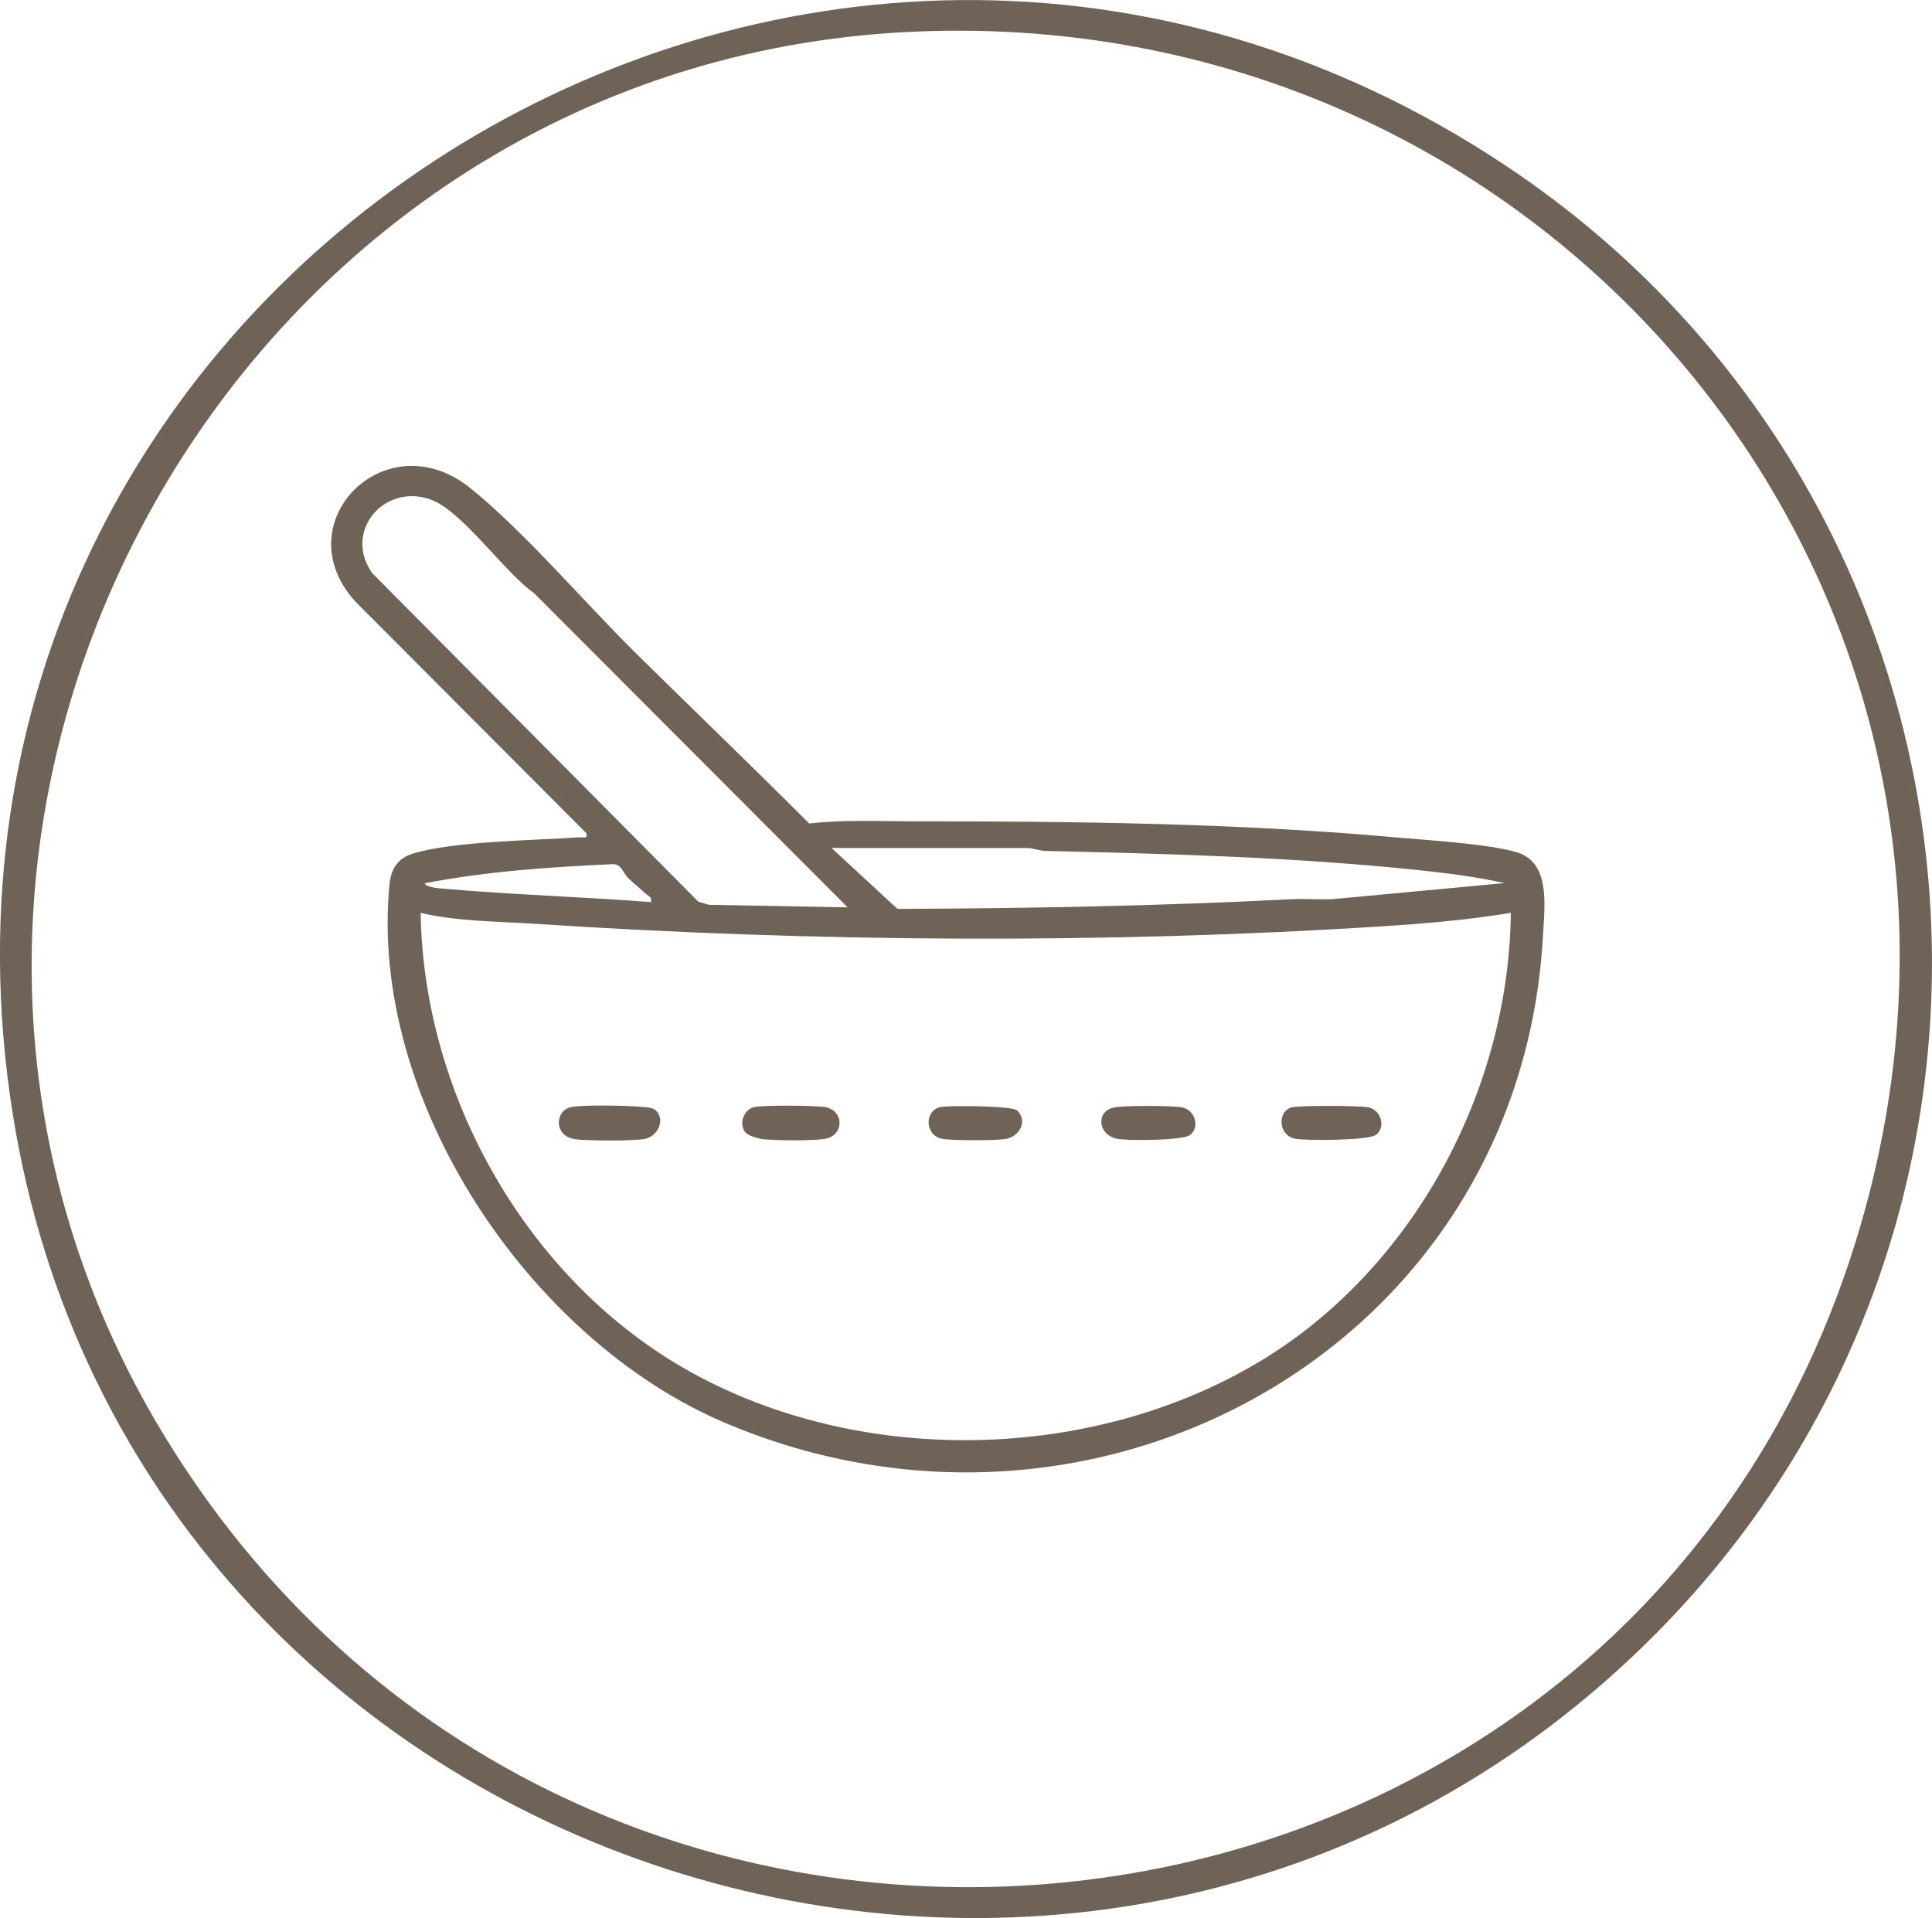 <svg xmlns="http://www.w3.org/2000/svg" id="Ebene_2" viewBox="0 0 150 148.92"><defs><style>.cls-1{fill:#6f6256;}</style></defs><g id="Ebene_1-2"><path class="cls-1" d="M127.68,127.72C84.58,169.8,10.38,145.74.98,86.43-9.26,21.77,62.64-23.35,116.98,12.91c39.17,26.14,44.44,81.86,10.7,114.81ZM69.96,2.51C16.69,5.54-15.32,66,13,111.87c32.67,52.93,113.69,43.51,131.39-16.51C158.91,46.13,120.48-.36,69.96,2.51Z"></path><path class="cls-1" d="M49.36,50.71c4.48,4.41,9.02,8.78,13.47,13.23,2.68-.31,5.42-.17,8.12-.17,12.41,0,25.01.13,37.45,1.25,2.56.23,7.01.48,9.32,1.14,2.64.75,2.21,4.03,2.09,6.29-1.67,32.04-34.64,50.31-63.55,38.01-15.15-6.44-27.65-25.06-26.02-41.79.11-1.18.62-2.02,1.8-2.39,3.21-.98,9.41-1.02,12.97-1.27.31-.02.61.16.52-.31l-17.45-17.5c-6.48-6.12,1.67-14.75,8.45-9.29,4.16,3.35,8.9,8.92,12.83,12.8ZM41.46,46.05c-2.32-1.62-5.61-6.45-8.09-7.29-3.58-1.22-6.73,2.52-4.48,5.73l25.33,25.52.81.24,10.78.2-24.35-24.4ZM116.87,68.58c-2.28-.51-4.67-.81-7.01-1.05-9.52-.98-19.12-1.24-28.67-1.46-.5-.01-.95-.22-1.45-.23h-15.18s5.12,4.73,5.12,4.73c10.22-.04,20.38-.23,30.56-.75,1.04-.05,2.1.03,3.15,0l13.49-1.26ZM50.03,69.3c-.4-.39-.85-.72-1.27-1.14s-.5-1.11-1.24-1.06c-4.88.22-9.76.56-14.55,1.48.1.31,1.07.39,1.36.41,5.39.48,10.82.64,16.21,1.05.1-.41-.24-.48-.51-.74ZM117.29,70.88c-3.28.54-6.62.83-9.94,1.04-21.61,1.39-44.3,1.23-65.91-.2-2.93-.19-5.9-.17-8.78-.84.21,14.33,8.42,28.72,21.02,35.68,13.29,7.34,31.14,6.95,44.14-.86,11.88-7.14,19.33-20.99,19.48-34.82Z"></path><path class="cls-1" d="M50.91,86.2c.8.81.11,2.07-.9,2.24-.9.15-4.52.15-5.42,0-1.64-.27-1.49-2.26-.22-2.49.99-.18,4.33-.11,5.44-.01.32.03.86.04,1.09.27Z"></path><path class="cls-1" d="M100.28,85.98c.54-.16,5.37-.14,5.98,0,.96.22,1.37,1.53.56,2.14-.57.43-5.49.47-6.33.28-1.24-.29-1.33-2.1-.21-2.42Z"></path><path class="cls-1" d="M57.92,87.98c-.61-.65-.2-1.87.68-2.03.8-.15,4.58-.12,5.42,0,1.55.24,1.55,2.24,0,2.48-.96.15-3.8.13-4.8.02-.32-.04-1.1-.26-1.3-.48Z"></path><path class="cls-1" d="M78.95,86.2c.88.83.22,2.06-.9,2.24-.79.12-4.24.13-4.96-.03-1.3-.3-1.33-2.22-.04-2.46.72-.13,5.54-.09,5.9.26Z"></path><path class="cls-1" d="M86.47,85.99c.68-.16,4.67-.16,5.35,0,.96.22,1.37,1.53.56,2.14-.57.43-4.88.46-5.7.28-1.42-.32-1.63-2.09-.21-2.42Z"></path></g></svg>